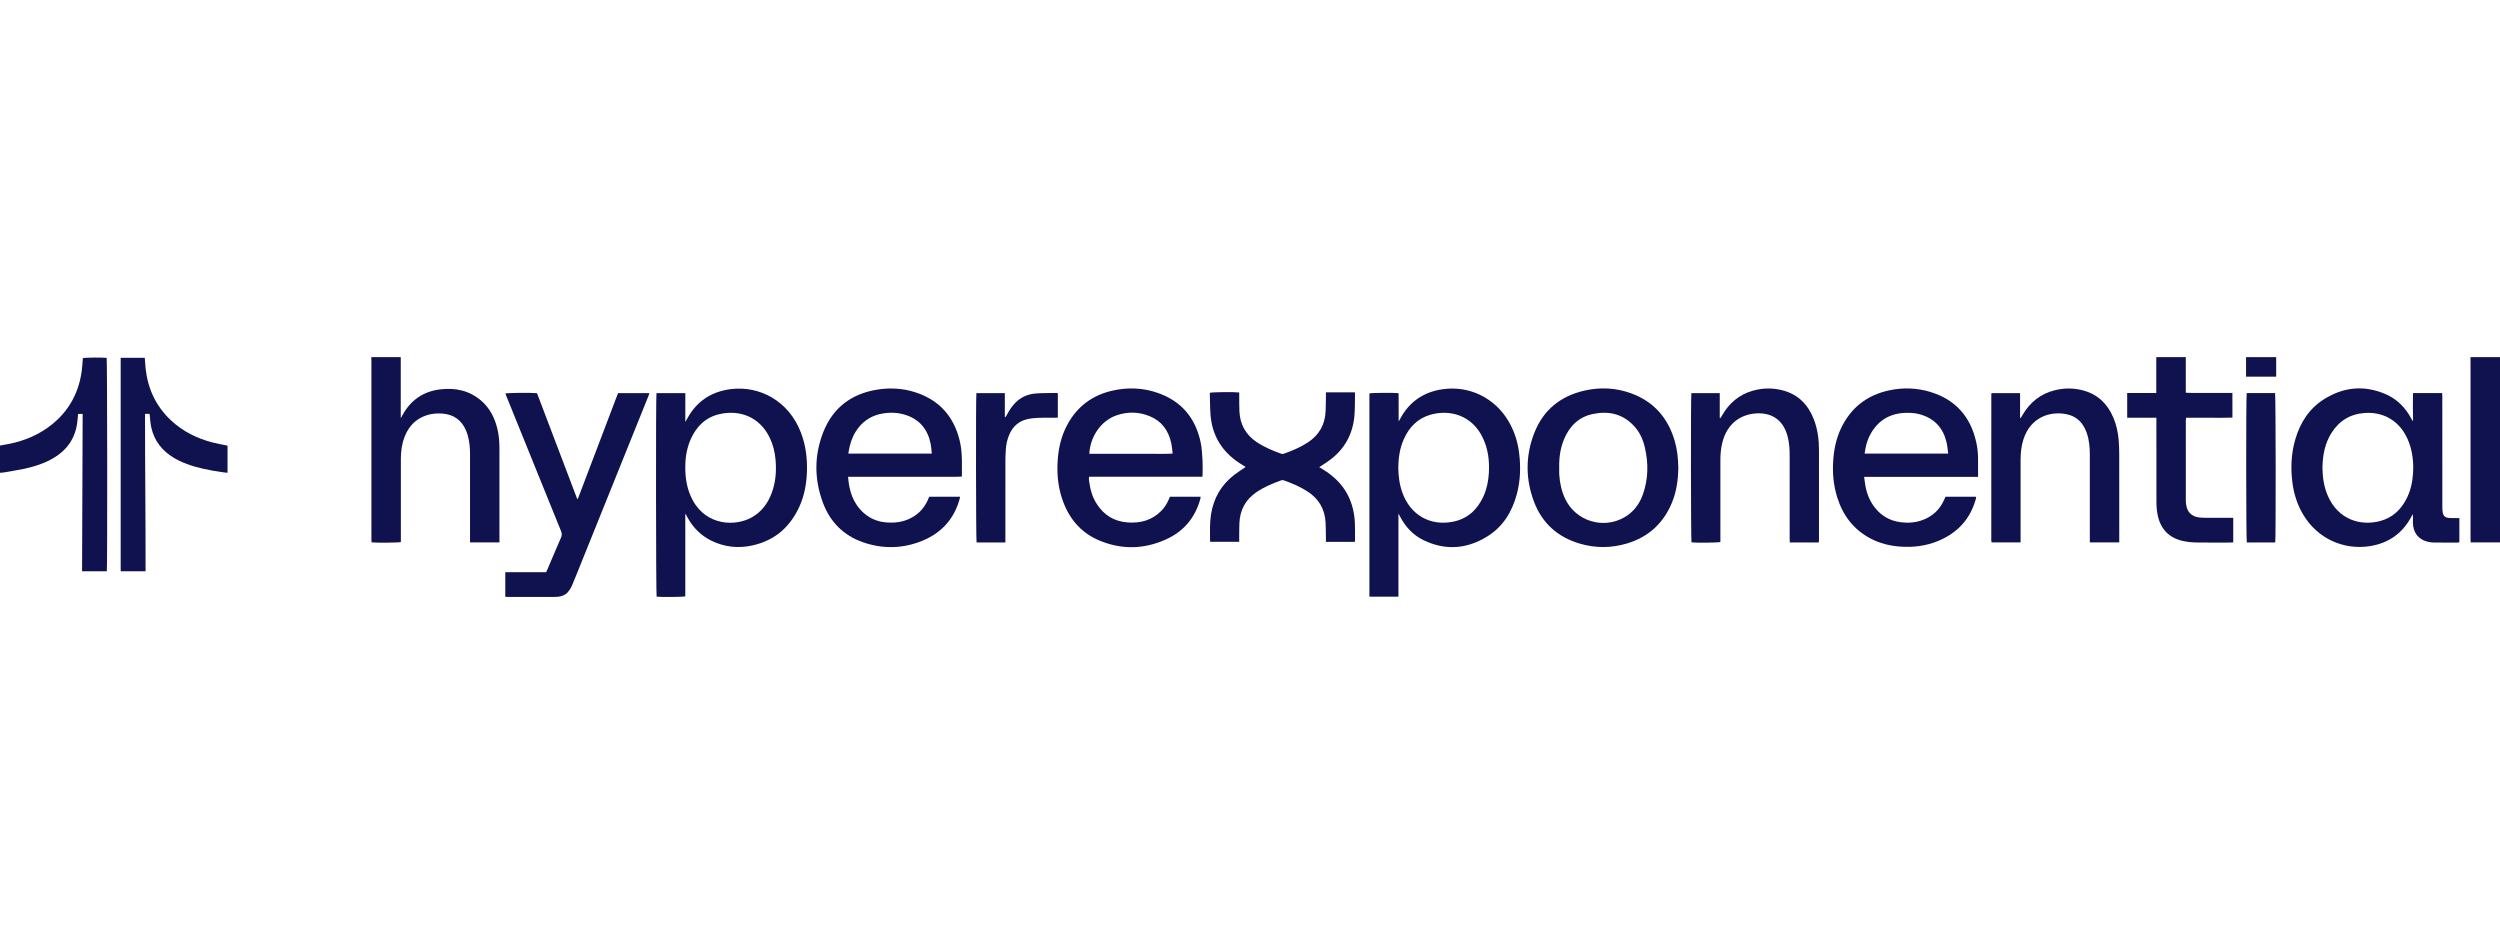 <?xml version="1.0" encoding="utf-8"?><svg width="210" height="80" viewBox="0 0 210 80" fill="none" xmlns="http://www.w3.org/2000/svg">
<path d="M33.663 30.001V35.108C33.687 35.075 33.725 35.034 33.748 34.987C34.427 33.665 35.502 32.884 36.977 32.707C38.238 32.556 39.415 32.796 40.408 33.647C41.134 34.268 41.547 35.076 41.773 35.992C41.913 36.554 41.953 37.128 41.953 37.705C41.953 40.232 41.953 42.76 41.953 45.287C41.953 45.372 41.953 45.456 41.953 45.559H39.483V45.255C39.483 42.891 39.485 40.526 39.483 38.163C39.483 37.628 39.442 37.098 39.292 36.581C39.252 36.441 39.204 36.302 39.148 36.168C38.776 35.283 38.104 34.809 37.148 34.74C36.707 34.708 36.271 34.741 35.848 34.878C34.922 35.177 34.322 35.812 33.98 36.704C33.753 37.297 33.673 37.919 33.672 38.55C33.669 40.776 33.672 43.003 33.672 45.23V45.533C33.473 45.587 31.727 45.607 31.21 45.559C31.206 45.474 31.198 45.383 31.198 45.292C31.198 44.648 31.198 44.002 31.198 43.359C31.198 39.017 31.198 34.677 31.198 30.335C31.198 30.223 31.191 30.112 31.187 30.001H33.666H33.663Z" fill="#0F124F"/>
<path d="M183.606 30.001V32.99C184.266 33.021 184.909 33 185.549 33.004C186.194 33.008 186.838 33.004 187.521 33.004C187.529 33.698 187.523 34.373 187.525 35.08C186.87 35.105 186.228 35.089 185.586 35.091C184.941 35.094 184.296 35.091 183.631 35.091C183.623 35.171 183.609 35.237 183.609 35.301C183.609 37.562 183.607 39.823 183.61 42.084C183.61 42.246 183.634 42.411 183.672 42.569C183.793 43.078 184.163 43.395 184.713 43.464C184.883 43.485 185.057 43.494 185.228 43.494C185.917 43.497 186.605 43.496 187.294 43.496C187.388 43.496 187.482 43.496 187.592 43.496V45.56C187.509 45.566 187.434 45.575 187.36 45.575C186.397 45.575 185.432 45.587 184.469 45.569C184.093 45.562 183.711 45.519 183.345 45.436C182.185 45.175 181.491 44.435 181.248 43.282C181.175 42.94 181.142 42.584 181.141 42.234C181.132 39.947 181.136 37.66 181.136 35.373C181.136 35.29 181.136 35.205 181.136 35.09H178.684V33.01H181.128V30.001H183.607H183.606Z" fill="#0F124F"/>
<path d="M210 45.559H207.535C207.532 45.461 207.525 45.361 207.525 45.262C207.525 43.535 207.525 41.808 207.525 40.08C207.525 36.831 207.525 33.584 207.525 30.335C207.525 30.223 207.522 30.112 207.521 30C208.347 30 209.174 30 210 30V45.559Z" fill="#0F124F"/>
<path d="M191.199 30.001V31.639H188.668V30.001H191.199Z" fill="#0F124F"/>
<path d="M57.565 43.193C57.565 45.493 57.565 47.793 57.565 50.093C57.387 50.147 55.56 50.166 55.156 50.119C55.1 49.941 55.084 33.344 55.143 33.023H57.567V35.447C57.635 35.326 57.68 35.249 57.722 35.171C58.519 33.7 59.763 32.884 61.416 32.683C63.767 32.396 66.256 33.639 67.286 36.362C67.688 37.423 67.823 38.526 67.782 39.654C67.745 40.632 67.576 41.586 67.179 42.486C66.405 44.231 65.119 45.386 63.235 45.81C62.04 46.08 60.873 45.965 59.764 45.422C58.886 44.992 58.226 44.335 57.758 43.48C57.705 43.383 57.655 43.285 57.603 43.187L57.567 43.196L57.565 43.193ZM57.565 39.242C57.56 40.243 57.727 41.163 58.188 42.017C59.348 44.171 61.784 44.241 63.173 43.446C63.97 42.989 64.486 42.298 64.808 41.453C65.16 40.535 65.231 39.581 65.146 38.611C65.089 37.965 64.935 37.34 64.65 36.754C63.811 35.03 62.165 34.41 60.482 34.776C59.312 35.03 58.529 35.778 58.041 36.849C57.69 37.621 57.56 38.439 57.567 39.242H57.565Z" fill="#0F124F"/>
<path d="M117.468 43.134V50.121H115.03V33.046C115.212 32.995 117.045 32.978 117.482 33.027C117.483 33.412 117.486 33.803 117.486 34.195C117.486 34.59 117.486 34.984 117.486 35.397C117.521 35.34 117.561 35.283 117.593 35.221C118.354 33.764 119.564 32.929 121.177 32.696C123.427 32.37 125.576 33.431 126.726 35.399C127.202 36.211 127.483 37.092 127.602 38.022C127.752 39.2 127.719 40.373 127.408 41.526C127.011 42.997 126.253 44.237 124.941 45.055C123.235 46.117 121.438 46.261 119.605 45.389C118.714 44.964 118.069 44.271 117.611 43.401C117.574 43.328 117.533 43.257 117.466 43.136L117.468 43.134ZM117.456 39.277C117.466 40.003 117.555 40.716 117.807 41.403C118.484 43.254 120.116 44.199 122.03 43.828C123.268 43.588 124.093 42.823 124.607 41.7C124.886 41.092 125.017 40.444 125.061 39.779C125.129 38.735 125.009 37.717 124.55 36.764C123.638 34.865 121.776 34.377 120.162 34.836C119.069 35.147 118.357 35.897 117.909 36.916C117.578 37.669 117.468 38.464 117.455 39.28L117.456 39.277Z" fill="#0F124F"/>
<path d="M206.587 43.518V45.552C206.525 45.56 206.468 45.577 206.411 45.577C205.766 45.577 205.119 45.581 204.474 45.575C204.296 45.572 204.113 45.549 203.938 45.509C203.14 45.32 202.689 44.734 202.683 43.876C202.682 43.654 202.706 43.43 202.686 43.191C202.653 43.242 202.613 43.289 202.586 43.342C201.841 44.783 200.655 45.627 199.065 45.876C196.873 46.218 194.675 45.253 193.468 43.228C192.962 42.379 192.675 41.458 192.556 40.484C192.408 39.278 192.463 38.08 192.805 36.908C193.218 35.489 193.979 34.303 195.251 33.513C196.88 32.5 198.605 32.341 200.378 33.102C201.354 33.521 202.063 34.244 202.558 35.181C202.595 35.252 202.636 35.322 202.699 35.387C202.678 34.599 202.68 33.815 202.693 33.018H205.142C205.146 33.122 205.154 33.221 205.154 33.32C205.154 36.407 205.154 39.492 205.156 42.578C205.156 42.724 205.16 42.872 205.184 43.014C205.234 43.332 205.369 43.465 205.689 43.504C205.859 43.525 206.032 43.515 206.204 43.518C206.323 43.52 206.441 43.518 206.588 43.518H206.587ZM195.084 39.294C195.1 40.117 195.213 40.912 195.544 41.664C196.4 43.616 198.233 44.206 199.912 43.772C200.99 43.494 201.72 42.782 202.195 41.798C202.509 41.146 202.653 40.451 202.696 39.733C202.754 38.769 202.643 37.829 202.26 36.933C201.64 35.482 200.359 34.583 198.668 34.688C197.435 34.765 196.496 35.334 195.841 36.372C195.277 37.267 195.103 38.265 195.086 39.294H195.084Z" fill="#0F124F"/>
<path d="M71.238 40.049C71.322 41.248 71.66 42.288 72.548 43.085C73.098 43.58 73.755 43.832 74.491 43.887C75.11 43.933 75.711 43.868 76.287 43.624C77.049 43.3 77.6 42.759 77.937 42.002C77.976 41.915 78.011 41.829 78.054 41.727H80.651C80.628 41.822 80.612 41.911 80.586 41.998C80.108 43.633 79.059 44.769 77.5 45.414C75.862 46.091 74.18 46.133 72.506 45.555C70.853 44.984 69.719 43.836 69.118 42.207C68.394 40.247 68.388 38.256 69.151 36.31C69.955 34.261 71.504 33.084 73.674 32.729C74.772 32.551 75.858 32.616 76.913 32.961C78.903 33.61 80.119 34.984 80.612 37.005C80.747 37.56 80.793 38.125 80.8 38.693C80.805 39.13 80.8 39.567 80.8 40.033C80.148 40.067 79.516 40.045 78.883 40.049C78.246 40.053 77.61 40.049 76.973 40.049H73.179C72.544 40.049 71.91 40.049 71.238 40.049ZM78.27 38.104C78.24 37.818 78.231 37.56 78.181 37.308C77.938 36.078 77.254 35.223 76.032 34.842C75.396 34.643 74.745 34.627 74.093 34.744C73.3 34.886 72.645 35.266 72.137 35.894C71.752 36.372 71.509 36.917 71.37 37.509C71.325 37.698 71.296 37.891 71.257 38.103H78.27V38.104Z" fill="#0F124F"/>
<path d="M156.588 40.056C156.627 40.339 156.652 40.593 156.7 40.843C156.824 41.504 157.072 42.112 157.491 42.643C158.051 43.355 158.79 43.76 159.683 43.87C160.296 43.945 160.902 43.901 161.49 43.686C162.334 43.377 162.936 42.81 163.304 41.994C163.344 41.908 163.378 41.821 163.42 41.724H165.999C165.986 41.801 165.982 41.873 165.963 41.942C165.494 43.613 164.426 44.755 162.842 45.424C161.793 45.868 160.69 46 159.556 45.91C158.706 45.841 157.893 45.637 157.137 45.241C155.702 44.488 154.8 43.297 154.324 41.77C154.008 40.758 153.917 39.718 153.991 38.661C154.056 37.726 154.245 36.823 154.649 35.974C155.463 34.259 156.81 33.201 158.661 32.796C159.825 32.541 160.993 32.574 162.133 32.918C164.23 33.55 165.502 34.964 165.992 37.088C166.111 37.6 166.161 38.122 166.158 38.649C166.155 39.104 166.158 39.557 166.158 40.056H156.588ZM163.649 38.104C163.599 37.751 163.58 37.431 163.504 37.126C163.218 35.956 162.509 35.171 161.34 34.822C160.983 34.716 160.616 34.677 160.244 34.677C158.864 34.674 157.804 35.235 157.126 36.458C156.912 36.845 156.775 37.26 156.693 37.692C156.668 37.824 156.652 37.955 156.629 38.103H163.648L163.649 38.104Z" fill="#0F124F"/>
<path d="M101.002 40.045H91.488C91.435 40.239 91.488 40.406 91.51 40.571C91.593 41.182 91.774 41.762 92.101 42.288C92.711 43.27 93.595 43.809 94.751 43.887C95.822 43.959 96.781 43.694 97.553 42.907C97.821 42.633 98.02 42.315 98.173 41.964C98.206 41.886 98.24 41.808 98.277 41.723H100.854C100.845 41.791 100.842 41.857 100.825 41.917C100.392 43.5 99.419 44.646 97.934 45.315C96.069 46.154 94.159 46.185 92.277 45.372C90.705 44.694 89.728 43.455 89.203 41.851C88.848 40.766 88.763 39.65 88.858 38.515C88.936 37.572 89.151 36.666 89.581 35.819C90.408 34.188 91.73 33.187 93.507 32.799C94.768 32.524 96.027 32.576 97.248 33.002C99.239 33.694 100.422 35.111 100.854 37.153C100.959 37.646 100.979 38.157 101.012 38.663C101.036 39.031 101.018 39.401 101.016 39.771C101.016 39.855 101.009 39.939 101.004 40.046L101.002 40.045ZM91.501 38.121H94.999C95.576 38.121 96.153 38.125 96.729 38.121C97.308 38.115 97.889 38.143 98.505 38.1C98.46 37.769 98.441 37.469 98.375 37.177C98.14 36.14 97.567 35.361 96.563 34.955C95.651 34.586 94.715 34.569 93.786 34.889C92.507 35.33 91.572 36.654 91.501 38.122V38.121Z" fill="#0F124F"/>
<path d="M140.979 39.266C140.967 40.316 140.825 41.314 140.426 42.263C139.71 43.968 138.467 45.101 136.697 45.642C135.362 46.049 134.014 46.055 132.678 45.658C130.847 45.115 129.546 43.952 128.866 42.167C128.135 40.246 128.133 38.288 128.879 36.373C129.643 34.414 131.117 33.243 133.161 32.796C134.439 32.517 135.714 32.577 136.951 33.016C138.896 33.705 140.109 35.086 140.68 37.05C140.892 37.782 140.966 38.533 140.976 39.264L140.979 39.266ZM130.976 39.271C130.976 39.469 130.965 39.668 130.977 39.865C131.026 40.582 131.171 41.276 131.487 41.928C132.38 43.772 134.643 44.476 136.432 43.464C137.201 43.028 137.703 42.366 137.997 41.547C138.462 40.247 138.477 38.921 138.168 37.586C138.012 36.906 137.724 36.282 137.243 35.767C136.293 34.752 135.105 34.501 133.793 34.777C132.615 35.026 131.847 35.788 131.388 36.877C131.065 37.642 130.956 38.448 130.974 39.271H130.976Z" fill="#0F124F"/>
<path d="M42.444 50.127V48.062C43.017 48.062 43.591 48.062 44.163 48.062C44.73 48.062 45.298 48.062 45.873 48.062C45.914 47.978 45.951 47.903 45.985 47.826C46.366 46.933 46.74 46.038 47.13 45.149C47.214 44.959 47.204 44.803 47.128 44.614C45.607 40.866 44.089 37.114 42.572 33.364C42.53 33.263 42.492 33.158 42.453 33.055C42.645 32.996 44.558 32.975 45.108 33.027C46.231 35.979 47.359 38.945 48.485 41.911C48.502 41.911 48.52 41.911 48.537 41.911C49.662 38.952 50.787 35.992 51.915 33.023H54.554C54.512 33.138 54.48 33.233 54.444 33.325C52.657 37.764 50.868 42.202 49.08 46.64C48.746 47.469 48.418 48.3 48.073 49.123C47.986 49.334 47.864 49.539 47.72 49.715C47.518 49.965 47.227 50.082 46.91 50.124C46.817 50.137 46.722 50.14 46.627 50.14C45.302 50.14 43.976 50.14 42.651 50.14C42.591 50.14 42.532 50.134 42.442 50.13L42.444 50.127Z" fill="#0F124F"/>
<path d="M104.634 39.227C104.446 39.109 104.273 39.002 104.103 38.89C102.632 37.925 101.812 36.569 101.681 34.815C101.636 34.208 101.642 33.598 101.625 32.996C101.827 32.933 103.69 32.915 104.095 32.968C104.095 33.056 104.095 33.148 104.095 33.24C104.099 33.687 104.089 34.135 104.113 34.581C104.17 35.654 104.638 36.504 105.531 37.114C106.183 37.56 106.905 37.857 107.643 38.122C107.701 38.143 107.779 38.136 107.839 38.115C108.544 37.863 109.234 37.575 109.863 37.162C110.8 36.546 111.297 35.678 111.351 34.561C111.372 34.124 111.37 33.684 111.377 33.246C111.378 33.154 111.377 33.062 111.377 32.957H113.81C113.814 33.036 113.822 33.102 113.821 33.169C113.807 33.753 113.822 34.34 113.772 34.921C113.641 36.428 112.982 37.663 111.777 38.591C111.54 38.774 111.282 38.931 111.032 39.099C110.97 39.141 110.906 39.181 110.818 39.238C110.941 39.315 111.04 39.377 111.139 39.439C112.022 39.98 112.749 40.669 113.225 41.601C113.599 42.334 113.772 43.119 113.81 43.934C113.834 44.423 113.818 44.914 113.82 45.404C113.82 45.436 113.81 45.47 113.803 45.516H111.377C111.377 45.414 111.377 45.322 111.377 45.231C111.37 44.793 111.372 44.354 111.351 43.916C111.297 42.78 110.785 41.9 109.828 41.28C109.211 40.88 108.537 40.599 107.849 40.35C107.782 40.327 107.691 40.321 107.625 40.345C106.881 40.618 106.15 40.917 105.496 41.375C104.618 41.991 104.166 42.841 104.111 43.902C104.089 44.339 104.099 44.779 104.093 45.217C104.093 45.311 104.093 45.403 104.093 45.513H101.674C101.666 45.495 101.645 45.473 101.645 45.45C101.64 44.703 101.61 43.955 101.726 43.211C101.942 41.829 102.595 40.708 103.711 39.86C103.997 39.643 104.304 39.451 104.631 39.228L104.634 39.227Z" fill="#0F124F"/>
<path d="M152.781 45.568H150.346C150.341 45.463 150.332 45.365 150.332 45.266C150.332 42.919 150.332 40.571 150.331 38.224C150.331 37.681 150.295 37.142 150.147 36.616C150.13 36.559 150.114 36.5 150.095 36.443C149.711 35.263 148.829 34.671 147.588 34.723C146.239 34.78 145.066 35.558 144.666 37.215C144.553 37.685 144.512 38.164 144.512 38.647C144.512 40.84 144.512 43.032 144.512 45.225V45.528C144.319 45.587 142.538 45.607 142.086 45.559C142.033 45.378 142.019 33.338 142.075 33.023H144.459V35.101C144.479 35.108 144.498 35.115 144.519 35.122C144.564 35.048 144.61 34.974 144.652 34.899C145.241 33.868 146.081 33.148 147.234 32.82C148.09 32.577 148.953 32.57 149.809 32.807C151.075 33.159 151.885 34.007 152.355 35.206C152.686 36.05 152.794 36.936 152.795 37.835C152.799 40.328 152.796 42.821 152.795 45.315C152.795 45.39 152.787 45.466 152.78 45.563L152.781 45.568Z" fill="#0F124F"/>
<path d="M178.016 45.563H175.545C175.545 45.453 175.545 45.352 175.545 45.252C175.545 42.905 175.545 40.557 175.545 38.21C175.545 37.579 175.495 36.955 175.283 36.356C174.998 35.548 174.476 34.978 173.61 34.798C172.206 34.504 170.565 35.045 169.969 36.905C169.789 37.468 169.729 38.047 169.729 38.635C169.728 40.836 169.729 43.036 169.729 45.238V45.559H167.317C167.308 45.552 167.3 45.549 167.294 45.542C167.289 45.537 167.285 45.528 167.283 45.52C167.278 45.478 167.268 45.435 167.268 45.393C167.268 41.3 167.268 37.208 167.271 33.115C167.271 33.09 167.282 33.066 167.293 33.023H169.686V35.098C169.704 35.103 169.721 35.107 169.739 35.111C169.781 35.043 169.825 34.974 169.866 34.904C170.5 33.796 171.416 33.057 172.672 32.764C173.458 32.581 174.245 32.59 175.022 32.806C176.225 33.141 177.028 33.927 177.512 35.059C177.779 35.682 177.92 36.335 177.973 37.007C178.005 37.426 178.016 37.849 178.016 38.269C178.02 40.59 178.018 42.912 178.018 45.234V45.562L178.016 45.563Z" fill="#0F124F"/>
<path d="M0 39.714V37.428C0.087 37.412 0.175 37.391 0.265 37.377C1.601 37.169 2.851 36.736 3.963 35.954C5.623 34.788 6.581 33.191 6.863 31.187C6.89 31 6.904 30.811 6.92 30.623C6.936 30.443 6.945 30.262 6.958 30.084C7.139 30.032 8.573 30.015 8.96 30.06C9.01 30.243 9.027 47.624 8.974 47.986H6.894C6.911 43.581 6.926 39.185 6.943 34.768H6.561C6.543 34.95 6.525 35.143 6.507 35.337C6.373 36.721 5.696 37.758 4.505 38.467C3.743 38.921 2.908 39.189 2.048 39.375C1.46 39.502 0.864 39.59 0.271 39.693C0.188 39.707 0.103 39.707 0 39.714Z" fill="#0F124F"/>
<path d="M19.112 37.434V39.717C18.925 39.693 18.75 39.675 18.576 39.65C17.597 39.504 16.627 39.32 15.694 38.975C15.192 38.79 14.714 38.556 14.277 38.245C13.328 37.569 12.784 36.649 12.637 35.496C12.606 35.259 12.591 35.02 12.567 34.765H12.181C12.181 39.167 12.236 43.57 12.228 47.988H10.137V30.057H12.162C12.185 30.355 12.199 30.645 12.229 30.933C12.414 32.645 13.092 34.121 14.36 35.308C15.355 36.24 16.539 36.828 17.85 37.167C18.256 37.272 18.672 37.342 19.113 37.434H19.112Z" fill="#0F124F"/>
<path d="M88.858 33.035V35.079C88.764 35.084 88.681 35.091 88.597 35.091C88.15 35.091 87.702 35.078 87.255 35.097C86.931 35.111 86.602 35.138 86.287 35.212C85.567 35.378 85.072 35.827 84.781 36.503C84.61 36.902 84.519 37.321 84.49 37.751C84.466 38.103 84.453 38.455 84.453 38.806C84.451 40.955 84.452 43.103 84.452 45.252V45.565H82.031C81.98 45.368 81.966 33.345 82.016 33.023H84.406V35.023L84.46 35.038C84.498 34.978 84.54 34.921 84.572 34.858C84.761 34.499 84.976 34.159 85.258 33.864C85.725 33.374 86.309 33.113 86.969 33.056C87.568 33.006 88.171 33.02 88.774 33.008C88.798 33.008 88.822 33.023 88.859 33.035H88.858Z" fill="#0F124F"/>
<path d="M188.723 33.02H191.107C191.164 33.203 191.178 45.267 191.12 45.566H188.731C188.671 45.383 188.66 33.293 188.723 33.02Z" fill="#0F124F"/>
</svg>
